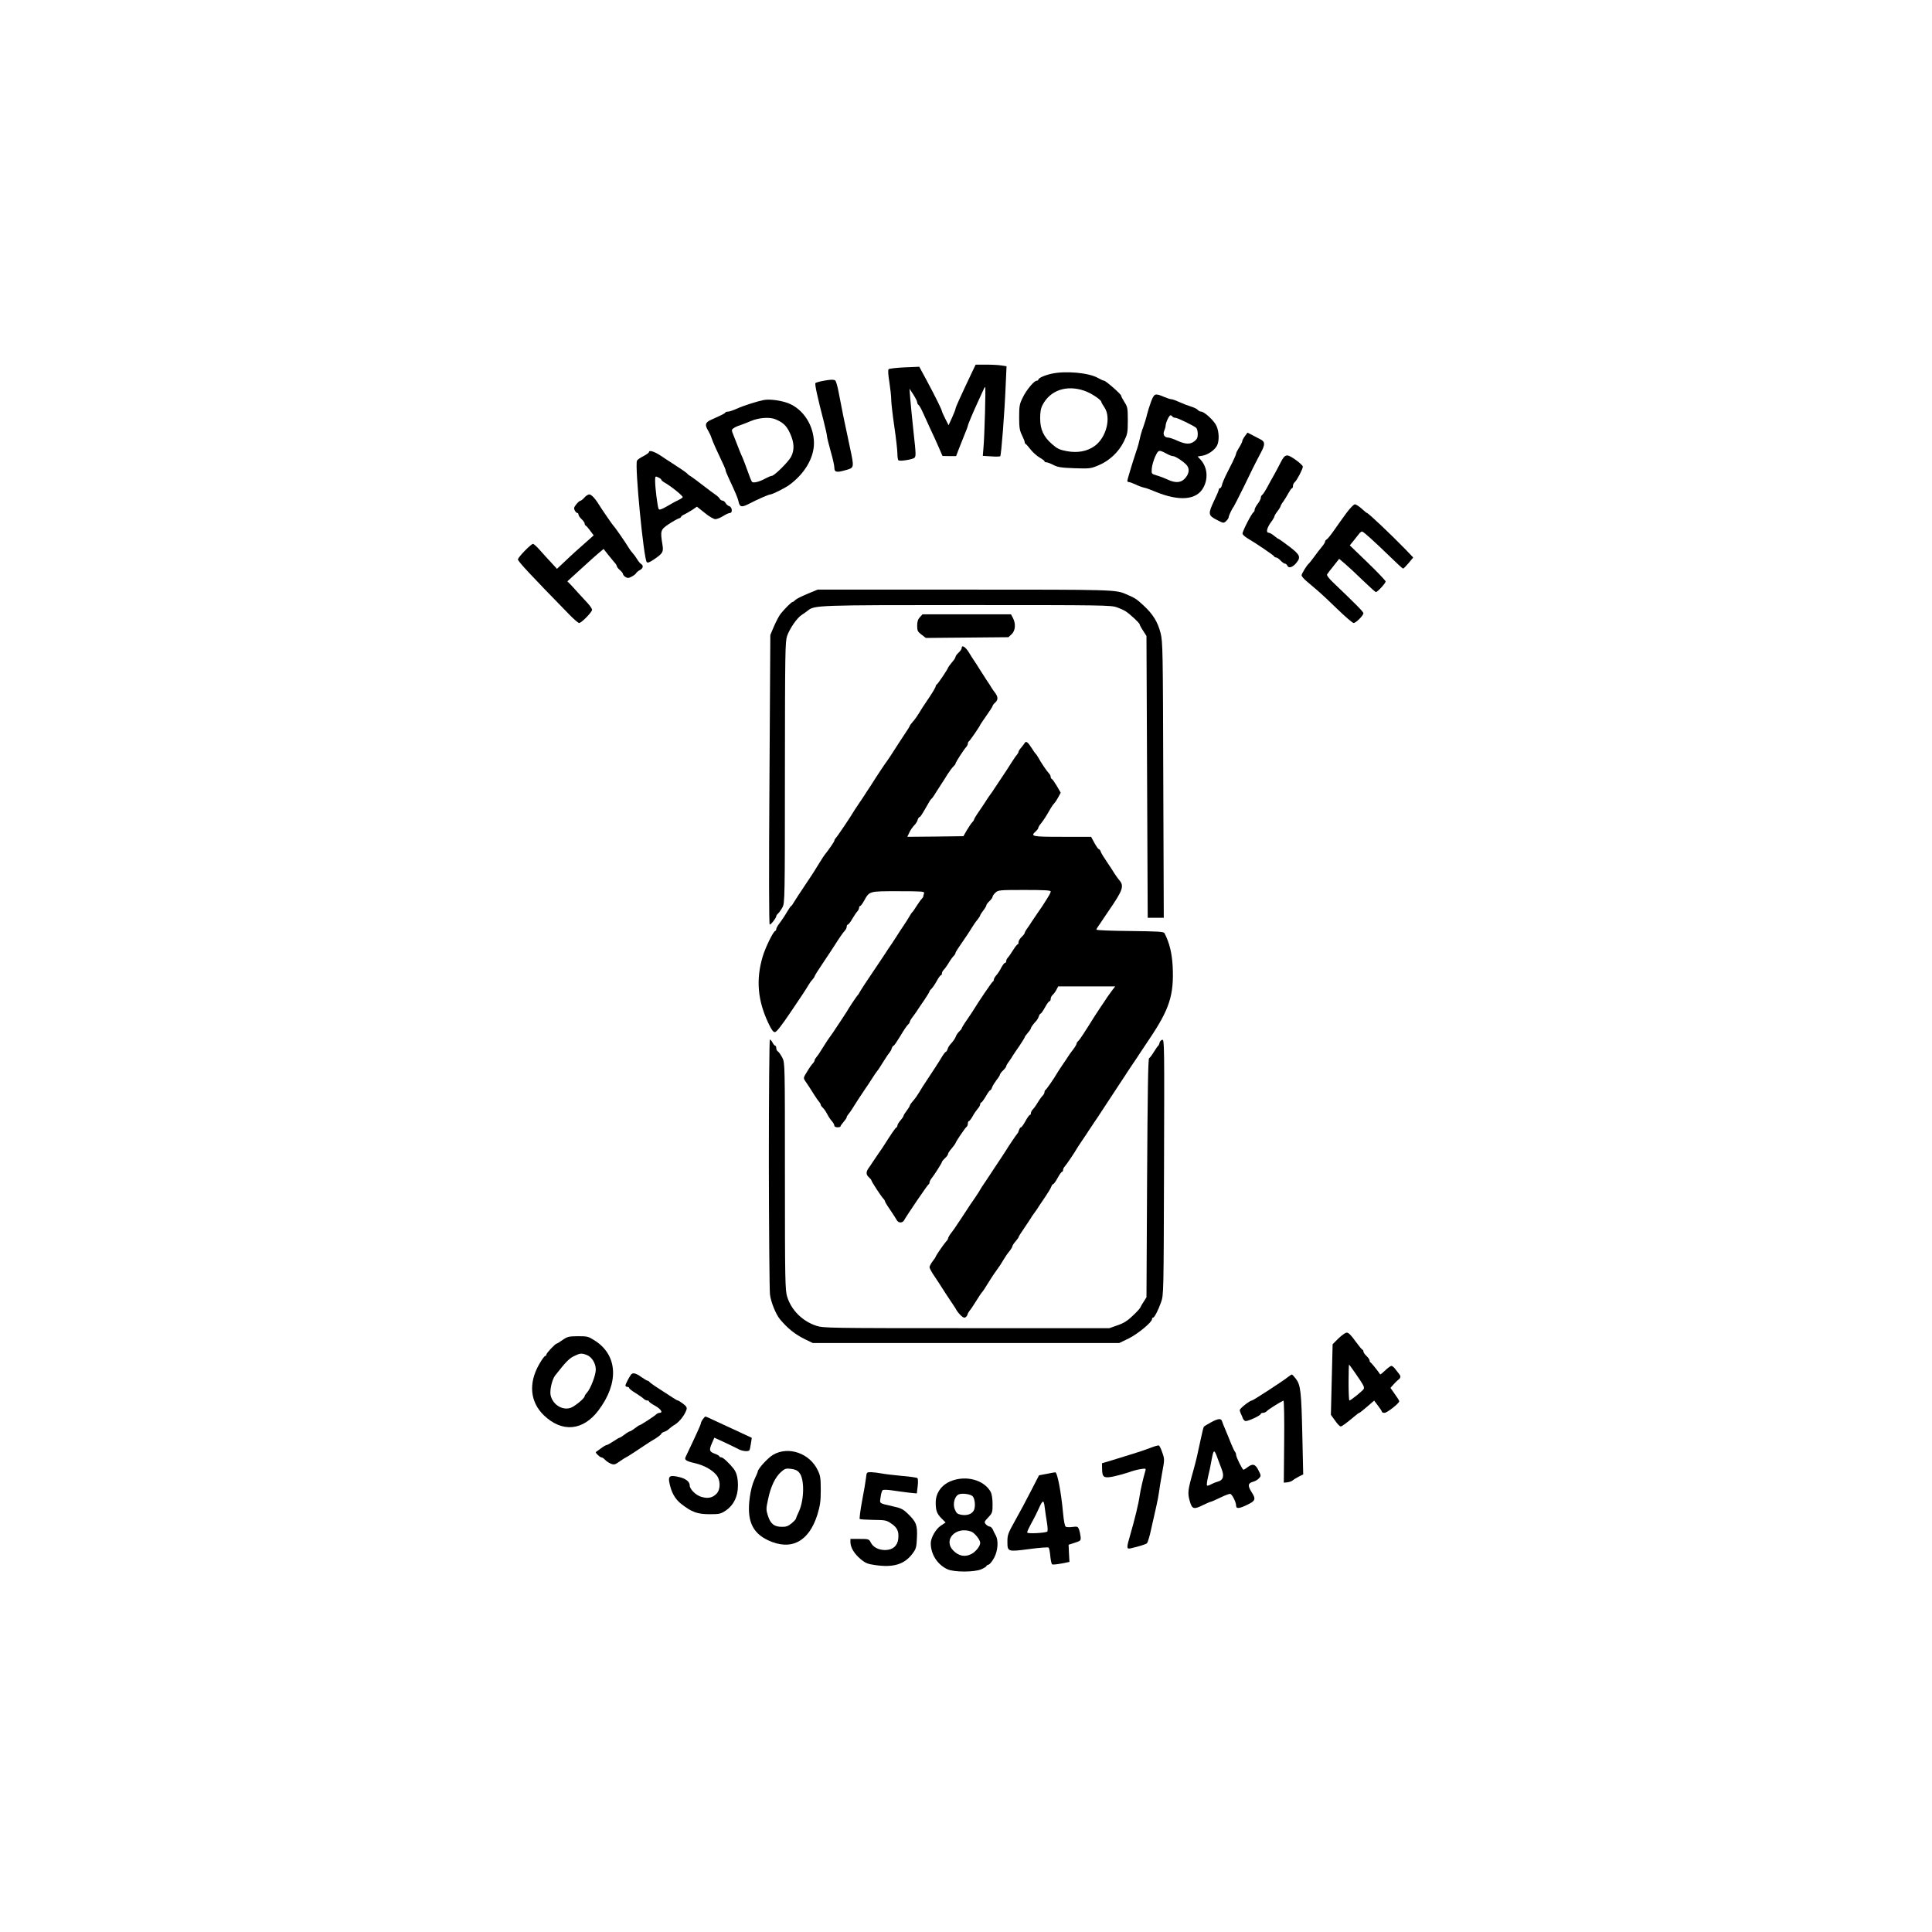 <?xml version="1.0" standalone="no"?>
<!DOCTYPE svg PUBLIC "-//W3C//DTD SVG 20010904//EN"
 "http://www.w3.org/TR/2001/REC-SVG-20010904/DTD/svg10.dtd">
<svg version="1.0" xmlns="http://www.w3.org/2000/svg"
 width="1563pt" height="1563pt" viewBox="0 0 1563 1563"
 preserveAspectRatio="xMidYMid meet">
<g transform="translate(0,1563) scale(0.1,-0.1)"
fill="#000000" stroke="none">
<path d="M7861 12613 c-18 -38 -41 -86 -51 -108 -10 -22 -32 -70 -49 -106 -17
-37 -31 -71 -31 -76 0 -6 -13 -38 -28 -72 l-28 -61 -27 53 c-15 30 -27 57 -27
61 0 10 -54 120 -124 250 l-59 109 -119 -5 c-66 -3 -124 -10 -129 -15 -6 -6
-4 -43 6 -104 8 -52 15 -115 15 -141 0 -25 11 -123 25 -218 14 -95 25 -194 25
-220 0 -27 4 -51 9 -54 13 -9 109 6 127 19 15 11 15 27 -5 206 -11 107 -24
230 -27 274 l-6 80 31 -47 c17 -27 31 -54 31 -62 0 -8 5 -18 11 -22 6 -3 22
-32 36 -63 14 -31 42 -92 62 -136 21 -44 51 -110 67 -147 l29 -67 55 -1 55 0
24 63 c13 34 34 87 47 118 13 31 24 60 24 64 0 9 41 106 75 180 13 28 32 69
42 92 10 23 20 43 23 43 6 0 -5 -402 -14 -496 l-5 -62 67 -4 c37 -3 70 -2 74
1 8 7 35 350 44 572 l7 156 -39 6 c-21 4 -78 7 -125 7 l-86 0 -32 -67z"/>
<path d="M8505 12606 c-57 -13 -105 -35 -105 -48 0 -4 -6 -8 -13 -8 -21 0 -83
-74 -114 -138 -25 -51 -28 -68 -28 -157 0 -84 4 -108 23 -146 12 -25 22 -50
22 -56 0 -6 3 -13 8 -15 4 -1 22 -22 40 -45 18 -23 51 -52 73 -65 21 -12 39
-25 39 -30 0 -4 7 -8 15 -8 9 0 35 -10 58 -22 35 -18 63 -22 170 -26 123 -4
131 -3 195 24 87 36 163 108 204 192 29 59 32 71 32 170 0 99 -2 110 -27 149
-15 24 -27 47 -27 52 0 12 -124 121 -138 121 -6 0 -27 10 -47 21 -74 44 -267
61 -380 35z m267 -137 c54 -18 137 -73 138 -91 0 -4 11 -24 25 -44 56 -83 15
-244 -79 -312 -61 -44 -139 -58 -225 -42 -59 11 -78 20 -119 56 -70 61 -97
120 -97 210 0 51 5 81 20 109 62 118 193 163 337 114z"/>
<path d="M6655 12548 c-27 -5 -53 -13 -58 -17 -7 -7 15 -109 69 -318 13 -51
24 -101 24 -110 0 -10 14 -65 30 -123 17 -58 30 -117 30 -133 0 -37 17 -42 89
-21 73 20 73 16 36 189 -38 174 -71 337 -90 440 -9 50 -22 93 -28 97 -15 9
-38 8 -102 -4z"/>
<path d="M9313 12383 c-12 -32 -27 -80 -34 -108 -6 -27 -20 -72 -30 -100 -11
-27 -23 -70 -28 -95 -5 -25 -18 -72 -30 -105 -28 -84 -71 -225 -71 -236 0 -5
6 -9 13 -9 7 0 31 -9 53 -19 22 -11 54 -23 70 -26 16 -3 54 -17 84 -30 200
-84 344 -72 398 35 38 75 28 162 -25 221 l-24 26 38 6 c45 8 100 45 119 83 19
37 17 111 -5 159 -18 41 -98 115 -124 115 -8 0 -20 6 -26 13 -6 8 -30 20 -53
27 -24 7 -66 23 -94 36 -28 13 -58 24 -67 24 -8 0 -36 9 -62 20 -70 30 -77 27
-102 -37z m172 -123 c3 -5 14 -10 24 -10 17 0 143 -61 168 -81 7 -6 13 -29 13
-49 0 -30 -6 -43 -26 -59 -35 -28 -73 -26 -140 4 -30 14 -63 25 -73 25 -31 0
-46 26 -32 56 6 14 11 32 11 40 0 23 28 84 39 84 5 0 13 -4 16 -10z m-40 -304
c17 -9 36 -16 44 -16 21 0 93 -49 114 -76 23 -31 16 -70 -19 -107 -31 -33 -76
-36 -137 -7 -23 11 -62 26 -87 33 -45 13 -45 14 -42 55 1 23 14 67 27 97 28
59 28 59 100 21z"/>
<path d="M6180 12394 c-52 -10 -167 -46 -218 -70 -29 -13 -61 -24 -71 -24 -11
0 -21 -3 -23 -7 -3 -8 -26 -19 -115 -59 -48 -22 -53 -40 -24 -88 10 -17 22
-42 26 -56 4 -14 20 -52 35 -85 69 -146 80 -171 80 -180 0 -5 11 -32 24 -60
58 -125 74 -162 81 -193 9 -45 25 -48 82 -19 75 39 162 77 176 77 16 1 115 50
150 75 126 91 202 220 202 340 -1 143 -86 275 -208 323 -58 22 -149 35 -197
26z m96 -157 c61 -26 88 -52 116 -114 34 -75 36 -133 8 -188 -22 -42 -136
-155 -157 -155 -7 0 -28 -9 -47 -19 -51 -29 -104 -42 -113 -28 -7 11 -17 36
-57 147 -9 25 -23 59 -31 75 -7 17 -20 48 -28 70 -8 22 -23 60 -33 84 -17 42
-17 44 1 57 11 8 33 18 50 23 16 5 57 21 90 35 67 28 154 34 201 13z"/>
<path d="M10071 12101 c-12 -16 -21 -34 -21 -40 0 -6 -11 -29 -25 -51 -14 -22
-25 -44 -25 -50 0 -6 -14 -39 -31 -73 -17 -34 -41 -82 -54 -107 -12 -25 -25
-57 -29 -72 -3 -16 -11 -28 -16 -28 -6 0 -10 -5 -10 -11 0 -7 -16 -45 -36 -86
-52 -110 -51 -122 18 -158 56 -29 57 -29 77 -11 12 11 21 25 21 32 0 12 30 74
40 84 3 3 43 82 89 175 45 94 88 181 96 195 7 14 25 47 39 75 31 58 30 82 -4
99 -14 8 -44 23 -67 35 l-41 21 -21 -29z"/>
<path d="M5250 11972 c0 -5 -21 -20 -46 -33 -26 -13 -49 -29 -51 -37 -18 -46
54 -787 79 -819 7 -9 23 -3 61 23 70 48 76 59 66 119 -18 112 -15 120 50 164
33 22 69 42 80 46 12 3 21 10 21 14 0 4 12 13 28 20 15 7 43 24 64 37 l36 25
63 -50 c35 -29 73 -51 86 -51 13 0 41 11 63 25 22 14 46 25 55 25 23 0 19 47
-5 55 -11 3 -25 15 -30 26 -6 10 -17 19 -25 19 -8 0 -18 7 -23 16 -4 8 -20 23
-34 32 -14 9 -60 44 -103 77 -42 33 -86 65 -97 72 -12 6 -23 15 -27 20 -5 8
-55 42 -142 98 -9 5 -42 27 -73 48 -53 35 -96 48 -96 29z m100 -223 c0 -4 11
-14 23 -21 53 -29 156 -112 150 -121 -3 -5 -20 -16 -37 -24 -17 -7 -58 -30
-90 -49 -41 -24 -62 -31 -67 -23 -9 15 -29 172 -29 227 0 41 1 41 25 30 14 -6
25 -15 25 -19z"/>
<path d="M10388 11933 c-9 -10 -23 -34 -32 -53 -10 -19 -31 -61 -49 -92 -18
-31 -44 -79 -59 -107 -15 -27 -32 -52 -38 -56 -5 -3 -10 -13 -10 -22 0 -9 -11
-31 -25 -49 -14 -18 -25 -39 -25 -48 0 -8 -4 -17 -9 -20 -16 -10 -92 -158 -89
-174 2 -8 19 -24 39 -36 72 -42 214 -139 217 -147 2 -5 9 -9 16 -9 7 0 23 -11
36 -25 13 -14 29 -25 36 -25 6 0 14 -7 18 -15 9 -24 40 -17 69 16 44 51 37 69
-53 138 -44 33 -83 61 -86 61 -3 0 -19 11 -36 25 -16 14 -36 25 -44 25 -23 0
-16 37 16 82 17 22 30 45 30 50 0 5 11 24 25 42 14 18 25 37 25 41 0 4 10 22
23 39 12 17 31 48 42 69 11 20 23 37 27 37 5 0 8 8 8 19 0 10 7 24 15 31 18
15 65 106 65 125 0 14 -84 79 -117 89 -12 4 -25 0 -35 -11z"/>
<path d="M4728 11605 c-12 -14 -26 -25 -32 -26 -6 0 -21 -13 -34 -29 -19 -24
-21 -33 -12 -50 6 -11 15 -20 20 -20 6 0 10 -6 10 -13 0 -8 11 -24 25 -37 14
-13 25 -29 25 -36 0 -7 4 -14 8 -16 4 -1 21 -20 36 -41 l29 -38 -47 -42 c-26
-23 -70 -62 -98 -87 -28 -25 -73 -67 -101 -94 l-51 -48 -45 49 c-25 27 -67 72
-92 101 -25 29 -51 52 -57 52 -16 0 -122 -109 -122 -126 0 -15 105 -128 411
-441 38 -40 77 -73 84 -73 19 0 105 88 105 107 0 7 -15 30 -32 49 -18 20 -54
59 -80 87 -25 29 -56 61 -67 73 l-21 21 81 74 c45 41 94 85 109 99 15 14 44
39 65 57 l38 32 33 -42 c18 -23 42 -52 53 -65 12 -12 21 -27 21 -32 0 -6 11
-20 25 -32 14 -12 25 -26 25 -32 0 -6 9 -17 20 -24 17 -10 26 -10 50 3 16 8
33 21 37 29 4 7 18 18 31 25 25 13 29 36 9 48 -8 4 -22 22 -32 38 -10 17 -27
40 -38 52 -11 12 -25 31 -31 42 -19 33 -110 165 -122 176 -9 9 -95 134 -119
173 -29 48 -61 82 -77 82 -10 0 -28 -11 -40 -25z"/>
<path d="M10895 11483 c-27 -37 -72 -99 -98 -137 -27 -39 -55 -75 -63 -79 -8
-4 -14 -13 -14 -19 0 -6 -12 -25 -27 -43 -16 -19 -44 -55 -63 -82 -19 -26 -38
-50 -42 -53 -15 -11 -58 -82 -58 -94 0 -8 17 -28 38 -46 20 -17 59 -50 86 -73
28 -23 102 -93 165 -154 64 -62 123 -113 132 -113 18 0 79 60 79 79 0 12 -58
70 -245 249 -34 32 -53 58 -49 65 4 7 28 38 53 69 l45 57 46 -39 c25 -21 90
-81 144 -134 55 -53 103 -96 107 -96 13 0 79 72 79 86 0 6 -65 75 -145 152
l-145 140 35 43 c19 24 40 50 45 57 6 6 15 12 19 12 11 0 95 -76 225 -202 55
-54 103 -98 107 -98 4 0 24 20 45 45 l37 45 -65 68 c-108 111 -298 292 -309
292 -3 0 -22 16 -43 35 -21 19 -46 35 -55 35 -9 0 -38 -30 -66 -67z"/>
<path d="M6533 10826 c-46 -19 -90 -41 -99 -50 -8 -9 -18 -16 -22 -16 -9 0
-64 -55 -96 -95 -13 -16 -37 -62 -54 -101 l-30 -71 -7 -1172 c-5 -739 -4
-1171 2 -1171 11 0 53 54 53 68 0 5 7 15 16 23 8 7 24 30 35 50 18 37 19 72
19 1091 1 979 2 1057 18 1104 22 61 81 147 119 170 15 10 37 25 48 34 53 44
76 45 1295 45 1090 0 1158 -1 1205 -18 28 -10 61 -25 74 -34 35 -23 111 -94
111 -104 0 -5 12 -28 28 -52 l27 -42 5 -1140 5 -1140 65 0 65 0 -4 1115 c-3
1052 -4 1119 -22 1189 -23 90 -62 153 -138 223 -56 52 -68 60 -141 91 -85 37
-98 37 -1305 37 l-1190 0 -82 -34z"/>
<path d="M7442 10637 c-16 -17 -22 -36 -22 -69 0 -40 4 -49 35 -72 l35 -27
334 3 334 3 26 24 c31 29 35 85 11 131 l-16 30 -358 0 -358 0 -21 -23z"/>
<path d="M7780 10387 c0 -8 -11 -24 -25 -37 -14 -13 -25 -28 -25 -35 0 -6 -13
-26 -30 -45 -16 -19 -29 -38 -30 -41 0 -10 -84 -134 -92 -137 -4 -2 -8 -8 -8
-14 0 -6 -21 -43 -47 -82 -64 -95 -65 -97 -88 -135 -11 -19 -32 -49 -47 -66
-16 -18 -28 -35 -28 -38 0 -3 -19 -34 -43 -69 -23 -35 -62 -94 -86 -132 -24
-38 -48 -74 -53 -80 -8 -9 -92 -135 -123 -185 -5 -9 -19 -30 -30 -46 -11 -17
-24 -37 -30 -46 -5 -9 -28 -43 -50 -75 -22 -33 -42 -63 -45 -69 -12 -23 -125
-191 -137 -203 -7 -7 -13 -18 -13 -23 0 -7 -41 -68 -78 -114 -5 -6 -24 -35
-43 -66 -19 -30 -38 -62 -44 -71 -5 -9 -40 -61 -76 -115 -36 -54 -75 -113 -85
-130 -10 -18 -21 -33 -24 -33 -3 0 -18 -23 -35 -51 -16 -28 -42 -66 -57 -86
-16 -20 -28 -42 -28 -49 0 -7 -4 -14 -9 -16 -17 -6 -79 -134 -101 -207 -55
-186 -41 -354 46 -538 25 -53 39 -73 53 -73 13 0 53 51 137 176 66 96 125 187
133 202 8 14 22 35 33 46 10 11 18 23 18 27 0 5 33 57 73 116 39 59 77 115 82
124 45 71 76 116 90 130 8 9 15 23 15 32 0 10 4 17 9 17 5 0 22 21 37 48 15
26 34 53 41 60 7 7 13 20 13 28 0 8 4 14 8 14 5 0 19 18 31 40 46 82 38 80
279 80 191 0 213 -2 208 -16 -3 -9 -6 -19 -6 -24 0 -5 -6 -15 -13 -22 -8 -7
-26 -34 -42 -58 -15 -25 -31 -47 -35 -50 -4 -3 -13 -17 -21 -31 -8 -15 -32
-53 -54 -85 -22 -33 -42 -63 -45 -69 -3 -5 -23 -36 -45 -69 -22 -32 -45 -66
-50 -75 -6 -9 -28 -42 -50 -75 -96 -141 -155 -232 -162 -246 -3 -8 -10 -17
-13 -20 -7 -5 -80 -115 -90 -135 -3 -5 -23 -36 -45 -69 -22 -32 -44 -66 -50
-75 -5 -9 -21 -32 -35 -51 -14 -19 -29 -42 -35 -51 -5 -8 -23 -37 -40 -63 -16
-27 -36 -54 -42 -61 -7 -8 -13 -18 -13 -24 0 -5 -6 -16 -14 -24 -8 -7 -29 -37
-46 -66 -32 -51 -32 -52 -14 -79 24 -34 32 -48 69 -106 17 -27 36 -54 43 -61
6 -8 12 -18 12 -23 0 -5 7 -15 16 -23 8 -7 24 -29 34 -48 10 -20 27 -47 39
-60 12 -13 21 -30 21 -38 0 -7 11 -13 25 -13 14 0 25 3 25 8 0 4 11 20 25 36
14 16 25 33 25 38 0 5 6 15 13 23 6 7 26 34 42 61 36 57 40 63 90 138 22 32
45 66 50 75 22 35 50 76 55 81 5 5 12 16 58 89 15 24 32 49 38 55 6 7 15 22
18 34 4 12 11 22 15 22 5 0 29 36 55 79 25 43 53 84 61 91 8 7 15 17 15 22 0
6 12 27 28 47 15 20 32 44 37 53 6 9 29 44 53 78 23 34 42 66 42 70 0 4 7 13
15 20 8 7 27 34 42 61 14 27 30 49 35 49 4 0 8 6 8 14 0 8 6 21 13 28 8 7 27
33 42 58 15 25 34 51 42 58 7 7 13 17 13 22 0 7 16 32 100 154 8 12 24 37 35
55 11 18 30 46 43 61 12 15 22 31 22 35 0 3 11 21 25 39 14 18 25 37 25 43 0
5 11 20 25 33 14 13 25 29 25 35 0 6 10 21 23 33 22 21 31 22 235 22 163 0
212 -3 212 -12 0 -11 -10 -29 -55 -99 -5 -9 -28 -43 -50 -74 -22 -32 -44 -66
-50 -74 -5 -9 -20 -31 -32 -48 -13 -17 -23 -35 -23 -40 0 -5 -11 -20 -25 -33
-14 -13 -25 -32 -25 -42 0 -10 -3 -18 -7 -18 -5 0 -21 -21 -38 -48 -16 -26
-35 -53 -42 -60 -7 -7 -13 -20 -13 -28 0 -8 -4 -14 -10 -14 -5 0 -18 -17 -29
-37 -10 -21 -28 -49 -40 -62 -12 -13 -21 -30 -21 -37 0 -7 -4 -14 -9 -16 -6
-2 -111 -156 -156 -230 -5 -9 -29 -44 -52 -78 -24 -34 -43 -66 -43 -70 0 -4
-9 -15 -20 -25 -11 -10 -22 -27 -26 -37 -6 -19 -23 -43 -50 -72 -6 -7 -15 -22
-18 -34 -4 -12 -11 -22 -15 -22 -3 0 -15 -15 -26 -32 -15 -27 -82 -131 -160
-248 -5 -9 -19 -31 -30 -49 -11 -19 -32 -49 -47 -66 -16 -18 -28 -36 -28 -40
0 -5 -11 -23 -25 -41 -14 -18 -25 -36 -25 -41 0 -4 -11 -21 -25 -37 -14 -16
-25 -35 -25 -42 0 -7 -4 -14 -9 -16 -7 -2 -46 -60 -96 -139 -5 -9 -28 -43 -50
-74 -22 -32 -44 -65 -50 -74 -5 -9 -18 -27 -27 -40 -23 -31 -23 -54 2 -76 11
-10 20 -21 20 -25 0 -9 79 -130 97 -148 7 -7 13 -17 13 -22 0 -4 19 -36 43
-70 23 -34 46 -70 52 -81 13 -25 47 -25 60 0 18 34 189 286 197 289 4 2 8 9 8
16 0 6 7 21 15 31 26 33 85 126 85 134 0 4 11 18 25 31 14 13 25 28 25 35 0 6
13 26 30 45 16 19 29 38 30 41 0 10 80 128 91 134 5 4 9 15 9 26 0 10 4 19 8
19 5 0 18 17 30 38 11 21 30 48 41 61 12 13 21 30 21 38 0 7 4 13 8 13 4 0 21
23 37 50 16 28 32 50 36 50 4 0 11 10 15 23 4 12 20 38 35 58 16 20 29 41 29
46 0 5 11 20 25 33 14 13 25 28 25 33 0 5 10 23 23 40 12 17 27 39 32 49 6 9
29 44 53 78 23 34 42 65 42 69 0 3 11 19 25 35 14 16 25 33 25 37 0 8 20 35
46 63 6 7 15 22 18 34 4 12 11 22 15 22 4 0 20 23 35 50 15 28 31 50 37 50 5
0 9 8 9 19 0 10 7 24 16 32 8 7 22 25 30 41 l15 28 230 0 231 0 -29 -38 c-15
-20 -32 -44 -38 -53 -5 -9 -28 -43 -50 -75 -22 -33 -44 -67 -50 -76 -76 -122
-120 -190 -131 -199 -8 -6 -14 -16 -14 -21 0 -6 -12 -27 -27 -47 -16 -20 -32
-43 -38 -52 -5 -9 -28 -43 -50 -75 -22 -33 -42 -63 -45 -69 -15 -29 -85 -130
-92 -133 -4 -2 -8 -10 -8 -17 0 -8 -6 -20 -13 -27 -8 -7 -27 -33 -42 -58 -15
-25 -34 -51 -42 -58 -7 -7 -13 -20 -13 -28 0 -8 -4 -14 -8 -14 -5 0 -21 -22
-36 -50 -15 -27 -31 -50 -36 -50 -5 0 -12 -10 -16 -22 -4 -13 -9 -25 -13 -28
-6 -5 -82 -118 -91 -135 -3 -5 -23 -36 -45 -69 -22 -32 -44 -66 -50 -75 -5 -9
-34 -51 -62 -94 -29 -42 -53 -79 -53 -81 0 -2 -19 -32 -42 -66 -24 -34 -48
-69 -53 -78 -6 -9 -28 -43 -50 -76 -22 -32 -44 -66 -50 -75 -5 -9 -22 -32 -37
-52 -16 -20 -28 -42 -28 -47 0 -6 -7 -18 -16 -26 -16 -17 -84 -115 -84 -123 0
-2 -11 -19 -25 -37 -14 -18 -25 -40 -25 -48 0 -9 19 -44 43 -78 23 -34 51 -77
62 -95 11 -18 38 -59 60 -92 22 -32 42 -63 45 -68 16 -33 56 -75 71 -75 10 0
21 10 25 22 3 12 12 27 18 34 6 6 23 31 38 55 41 65 52 82 63 95 6 6 24 33 40
60 17 26 35 55 40 63 6 9 21 32 35 51 28 38 36 51 65 99 11 19 30 46 43 61 12
15 22 32 22 37 0 6 11 23 25 39 14 16 25 32 25 35 0 4 19 35 43 69 23 34 46
69 52 78 5 10 21 33 35 52 14 19 30 42 35 52 6 9 29 44 52 77 23 34 45 70 48
81 4 11 10 20 15 20 5 0 21 23 36 50 15 28 31 50 36 50 4 0 8 6 8 14 0 8 6 21
13 28 12 12 85 120 97 143 3 6 23 36 45 69 22 32 45 66 50 75 6 9 28 42 50 75
22 32 45 66 50 75 18 28 167 255 184 280 9 13 21 31 26 40 6 9 28 42 50 75 22
32 45 66 50 75 6 9 42 63 80 120 166 246 203 359 192 592 -6 109 -26 191 -66
269 -7 13 -50 15 -280 18 -149 1 -271 6 -271 11 0 4 8 19 18 32 9 13 22 31 27
40 6 9 28 42 50 74 122 177 132 208 87 258 -9 10 -25 34 -37 52 -11 19 -39 61
-62 95 -23 33 -45 69 -48 80 -4 11 -10 20 -15 20 -5 0 -21 23 -36 50 l-27 50
-234 0 c-247 0 -260 3 -213 45 11 10 20 22 20 28 0 5 10 22 23 37 21 26 45 64
76 119 8 14 21 33 30 42 9 10 24 33 34 52 l18 34 -31 54 c-18 30 -36 56 -41
57 -5 2 -9 10 -9 17 0 8 -6 20 -13 27 -16 16 -66 89 -86 127 -8 14 -17 28 -21
31 -4 3 -19 24 -33 47 -31 49 -47 61 -57 42 -5 -8 -18 -25 -29 -38 -12 -13
-21 -28 -21 -33 0 -5 -6 -15 -12 -23 -7 -7 -26 -34 -43 -61 -36 -57 -39 -62
-90 -138 -22 -32 -44 -66 -50 -75 -5 -9 -21 -32 -35 -51 -14 -19 -29 -42 -35
-52 -5 -9 -29 -44 -52 -78 -24 -34 -43 -66 -43 -70 0 -5 -7 -15 -15 -23 -8 -8
-27 -37 -43 -63 l-28 -49 -227 -3 -227 -2 13 27 c11 27 28 50 53 77 6 7 15 22
18 34 4 12 11 22 15 22 7 0 19 19 78 122 6 12 15 23 20 27 5 3 22 28 38 55 17
27 37 58 45 70 8 12 29 44 45 71 17 26 38 55 48 64 9 8 17 19 17 23 0 10 69
117 88 136 6 7 12 19 12 27 0 7 4 15 8 17 7 3 92 126 92 134 0 2 23 35 50 74
28 39 50 74 50 78 0 5 9 17 20 27 25 22 25 45 3 76 -10 13 -24 33 -31 44 -6
11 -24 39 -40 62 -15 23 -40 63 -57 89 -16 27 -37 58 -45 70 -8 12 -28 42 -43
68 -28 44 -57 61 -57 33z"/>
<path d="M6220 6223 c1 -549 5 -1028 9 -1065 8 -64 48 -161 81 -201 63 -75
120 -121 205 -163 l60 -29 1240 0 1240 0 75 36 c73 36 190 132 190 157 0 7 3
12 8 12 11 0 42 59 65 125 21 59 21 70 24 1093 3 983 3 1033 -14 1030 -10 -2
-19 -12 -22 -23 -2 -11 -7 -22 -11 -25 -4 -3 -20 -25 -35 -50 -15 -25 -33 -48
-39 -52 -8 -5 -12 -286 -16 -970 l-5 -963 -22 -35 c-13 -19 -26 -42 -29 -50
-4 -8 -32 -39 -63 -67 -40 -39 -73 -59 -121 -75 l-65 -23 -1155 0 c-1117 0
-1157 1 -1215 19 -113 37 -203 126 -237 236 -16 51 -18 130 -18 973 0 916 0
918 -21 960 -12 23 -28 46 -35 50 -8 4 -14 17 -14 27 0 11 -4 20 -8 20 -5 0
-15 11 -22 25 -7 14 -17 25 -22 25 -4 0 -8 -449 -8 -997z"/>
<path d="M10828 4802 l-47 -47 -7 -285 -7 -286 34 -47 c18 -26 38 -47 45 -47
11 0 48 28 122 90 13 11 26 20 29 20 3 0 31 22 62 49 l58 50 31 -41 c18 -23
32 -45 32 -50 0 -4 9 -8 21 -8 20 0 119 77 119 94 0 5 -16 31 -36 58 l-35 50
23 26 c13 15 31 33 41 40 19 15 21 28 7 45 -6 7 -19 24 -31 40 -11 15 -26 27
-32 27 -7 0 -29 -16 -50 -36 -21 -20 -39 -35 -41 -33 -22 33 -73 95 -78 97 -5
2 -8 9 -8 16 0 7 -11 23 -25 36 -14 13 -25 29 -25 37 0 7 -3 13 -7 13 -5 1
-30 32 -58 70 -34 48 -56 70 -70 69 -11 0 -41 -22 -67 -47z m138 -283 c65 -94
73 -109 67 -125 -5 -13 -105 -94 -116 -94 -4 0 -7 65 -7 145 0 80 2 145 4 145
2 0 25 -32 52 -71z"/>
<path d="M4552 4790 c-23 -17 -45 -30 -49 -30 -10 0 -83 -77 -83 -89 0 -6 -4
-11 -10 -11 -5 0 -27 -30 -48 -67 -88 -153 -74 -305 38 -413 147 -141 316
-126 441 39 167 221 157 444 -25 563 -56 36 -63 38 -140 38 -73 -1 -85 -3
-124 -30z m193 -121 c42 -15 75 -68 75 -119 0 -45 -42 -154 -71 -186 -10 -11
-19 -24 -19 -29 0 -17 -81 -84 -115 -95 -68 -22 -146 29 -161 105 -7 41 12
124 37 157 87 111 113 137 151 156 51 25 61 26 103 11z"/>
<path d="M5104 4508 c-19 -27 -44 -77 -44 -87 0 -6 7 -11 15 -11 8 0 15 -4 15
-9 0 -5 23 -24 52 -41 28 -18 58 -38 65 -46 8 -8 21 -14 29 -14 8 0 14 -3 14
-7 0 -5 23 -21 50 -36 48 -27 66 -57 36 -57 -8 0 -21 -6 -28 -13 -15 -15 -126
-87 -134 -87 -3 0 -20 -11 -38 -25 -18 -14 -37 -25 -41 -25 -4 0 -23 -11 -41
-25 -18 -14 -36 -25 -39 -25 -4 0 -27 -13 -52 -30 -24 -16 -49 -30 -54 -30 -6
0 -27 -12 -47 -27 -20 -15 -39 -28 -41 -30 -7 -5 32 -43 44 -43 7 0 20 -9 29
-19 10 -11 31 -25 47 -32 28 -11 34 -9 75 20 24 17 47 31 49 31 4 0 104 65
170 110 12 8 43 28 69 43 25 16 46 33 46 37 0 5 10 12 22 16 12 3 29 13 37 21
8 8 31 26 53 39 37 24 78 77 92 120 5 17 -1 27 -28 48 -19 14 -38 26 -42 26
-4 0 -24 11 -43 24 -20 13 -70 45 -111 72 -41 26 -76 52 -78 56 -2 4 -8 8 -13
8 -5 0 -28 14 -51 30 -44 32 -70 38 -84 18z"/>
<path d="M10420 4490 c-38 -31 -282 -190 -292 -190 -16 0 -98 -64 -98 -77 0
-7 4 -21 9 -31 5 -9 12 -25 15 -35 3 -9 12 -20 20 -23 16 -6 126 44 126 58 0
4 8 8 19 8 10 0 24 7 31 15 10 12 104 71 133 84 5 2 8 -147 6 -330 l-3 -334
30 3 c16 2 36 9 44 17 8 7 30 20 49 30 l34 17 -7 314 c-8 358 -14 409 -52 459
-14 19 -29 35 -33 35 -3 0 -17 -9 -31 -20z"/>
<path d="M5686 4148 c-9 -12 -16 -27 -16 -33 0 -5 -14 -39 -31 -75 -16 -36
-42 -90 -56 -120 -14 -30 -30 -63 -35 -74 -14 -26 0 -36 73 -53 73 -17 138
-52 174 -95 35 -41 36 -118 1 -153 -33 -33 -68 -40 -121 -25 -44 12 -95 62
-95 92 0 30 -30 55 -83 68 -75 18 -91 10 -83 -38 15 -83 46 -140 100 -181 83
-64 128 -81 227 -81 78 0 89 2 131 30 63 42 98 113 98 202 0 63 -11 105 -35
136 -36 46 -86 92 -99 92 -9 0 -16 4 -16 8 0 4 -16 14 -36 21 -46 17 -49 28
-25 84 l20 46 83 -38 c46 -22 97 -46 113 -55 31 -17 81 -21 88 -8 3 4 8 28 12
54 l7 46 -58 27 c-70 32 -132 61 -235 109 -41 20 -78 36 -82 36 -3 0 -13 -10
-21 -22z"/>
<path d="M9795 4122 c-27 -15 -53 -30 -56 -35 -3 -4 -15 -51 -26 -105 -12 -53
-26 -117 -31 -142 -6 -25 -19 -76 -30 -115 -43 -152 -45 -175 -27 -238 19 -67
32 -71 110 -32 28 13 54 25 58 25 5 0 40 15 79 34 38 19 75 33 82 30 16 -6 46
-68 46 -94 0 -28 25 -26 92 7 66 32 70 45 32 104 -31 50 -28 70 12 81 17 4 39
17 49 28 18 20 18 22 -4 65 -25 51 -47 57 -88 25 -14 -11 -29 -20 -33 -20 -9
0 -60 102 -60 121 0 8 -4 19 -9 24 -5 6 -19 35 -31 65 -12 30 -32 80 -45 110
-13 30 -26 63 -29 73 -7 24 -33 21 -91 -11z m55 -289 c10 -27 25 -68 35 -93
20 -54 9 -86 -32 -96 -15 -4 -40 -14 -55 -22 -15 -9 -30 -13 -33 -10 -4 3 0
35 8 70 9 34 21 92 27 128 18 98 22 100 50 23z"/>
<path d="M9305 3916 c-33 -13 -98 -35 -145 -49 -47 -14 -121 -37 -165 -51
l-80 -24 1 -46 c1 -69 14 -77 96 -60 37 8 91 23 120 33 29 11 73 23 97 26 39
6 42 5 38 -11 -20 -68 -40 -157 -47 -204 -8 -61 -40 -192 -76 -316 -32 -108
-31 -118 4 -110 69 16 123 33 131 41 5 6 16 39 25 75 45 195 66 290 71 330 3
25 15 97 26 160 21 114 21 115 2 169 -10 30 -23 56 -28 57 -6 2 -37 -7 -70
-20z"/>
<path d="M6255 3861 c-43 -25 -125 -115 -125 -137 0 -4 -12 -32 -26 -62 -16
-33 -31 -91 -38 -144 -26 -186 18 -288 148 -349 186 -87 330 -12 399 208 22
74 27 107 27 198 0 95 -3 117 -24 160 -65 138 -237 198 -361 126z m211 -145
c44 -50 41 -224 -5 -319 -12 -24 -21 -48 -22 -53 0 -5 -16 -22 -35 -38 -28
-23 -45 -29 -79 -28 -62 0 -91 24 -112 88 -16 50 -16 58 1 136 21 101 58 179
105 220 30 27 40 30 80 25 32 -4 52 -12 67 -31z"/>
<path d="M7006 3673 c-3 -27 -17 -110 -32 -187 -14 -76 -22 -141 -19 -145 4
-3 53 -6 111 -7 97 -1 106 -3 145 -30 49 -33 62 -64 56 -123 -6 -57 -44 -90
-105 -91 -54 0 -97 22 -117 60 -15 29 -17 30 -90 30 l-75 0 0 -27 c1 -43 31
-93 81 -135 39 -33 58 -41 115 -49 153 -23 243 5 309 96 26 35 30 50 33 126 5
101 -6 128 -74 193 -38 37 -56 46 -122 60 -113 26 -106 20 -98 73 3 26 10 51
16 57 5 5 37 5 82 -2 40 -6 100 -14 134 -18 l61 -6 7 58 c4 31 3 61 -2 66 -4
4 -62 13 -127 18 -66 6 -140 15 -165 20 -25 5 -62 9 -82 10 -37 0 -37 0 -42
-47z"/>
<path d="M8466 3706 l-60 -11 -67 -130 c-36 -71 -94 -179 -128 -239 -55 -98
-61 -114 -61 -166 0 -85 1 -85 177 -62 81 11 152 16 156 12 5 -4 11 -35 14
-69 3 -34 10 -64 15 -67 5 -3 39 0 75 7 l65 13 -4 70 -3 69 50 16 c48 16 50
17 47 50 -2 19 -8 45 -13 59 -9 22 -13 24 -52 19 -23 -3 -48 -3 -55 2 -8 4
-16 48 -22 112 -15 166 -46 329 -63 328 -7 -1 -39 -6 -71 -13z m4 -395 c6 -35
7 -67 3 -71 -13 -12 -163 -20 -163 -8 0 10 11 33 49 103 12 22 31 60 42 85 35
78 43 81 51 14 4 -32 12 -88 18 -123z"/>
<path d="M7691 3647 c-75 -31 -121 -96 -121 -172 0 -66 9 -91 49 -131 l31 -31
-39 -26 c-41 -27 -81 -98 -81 -142 0 -89 53 -172 134 -210 52 -25 221 -25 276
0 22 10 40 21 40 25 0 4 8 10 18 12 10 3 30 28 45 56 31 59 36 140 12 182 -8
14 -19 35 -24 48 -6 12 -17 22 -24 22 -8 0 -21 8 -31 18 -15 18 -14 21 19 56
33 35 35 41 35 107 0 41 -6 81 -14 97 -52 99 -201 140 -325 89z m177 -121 c18
-18 25 -76 13 -109 -13 -34 -53 -50 -103 -42 -32 6 -41 13 -53 43 -20 47 -1
113 36 124 31 9 90 0 107 -16z m-12 -286 c28 -10 74 -67 74 -92 0 -27 -39 -75
-75 -92 -50 -24 -99 -14 -142 29 -86 86 18 199 143 155z"/>
</g>
</svg>
